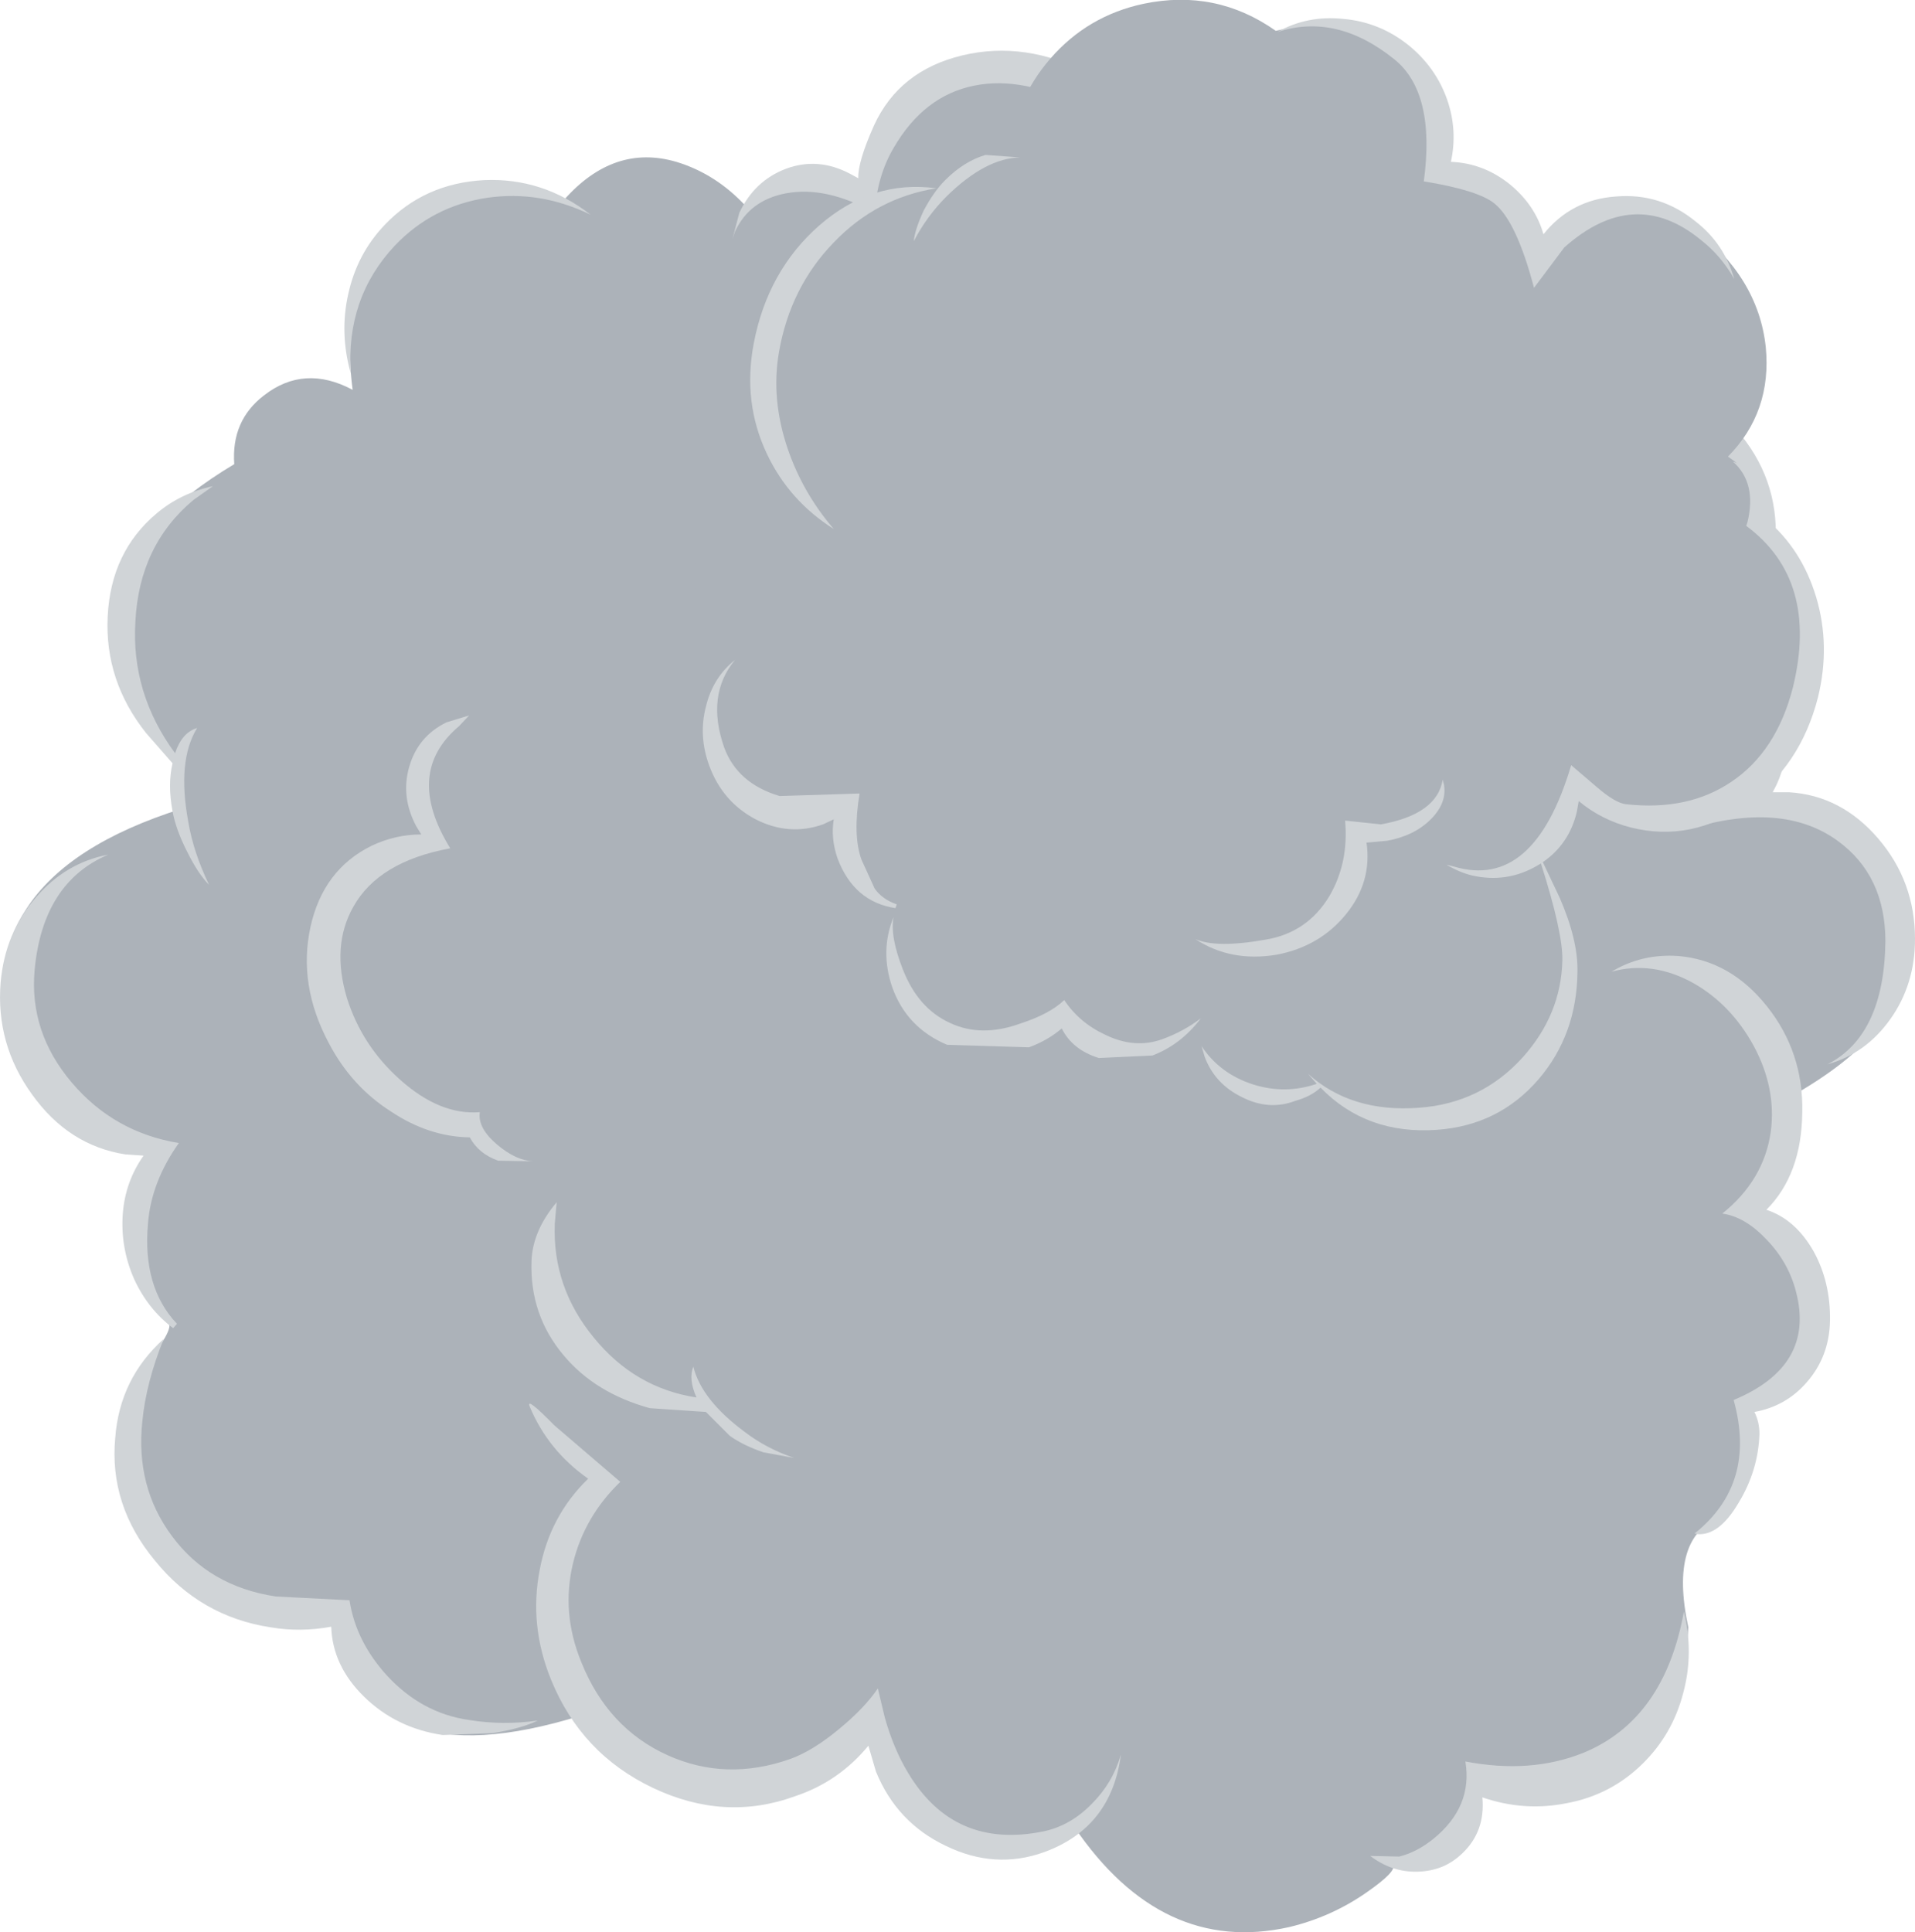 <?xml version="1.0" encoding="UTF-8" standalone="no"?>
<svg xmlns:xlink="http://www.w3.org/1999/xlink" height="153.4px" width="152.05px" xmlns="http://www.w3.org/2000/svg">
  <g transform="matrix(1.0, 0.0, 0.0, 1.0, 76.0, 76.7)">
    <path d="M46.0 -49.85 Q46.95 -48.55 48.2 -45.65 L52.2 -45.95 Q54.9 -45.45 59.7 -42.9 64.55 -39.65 64.05 -33.65 63.9 -31.65 63.1 -29.1 L61.95 -25.65 Q66.65 -20.45 63.2 -13.05 69.9 -12.5 72.35 -8.65 73.65 -6.6 74.65 -0.3 75.5 5.3 65.5 10.75 65.35 12.9 64.4 15.6 63.5 18.0 62.5 19.45 69.1 25.55 67.8 29.45 67.35 30.95 65.65 32.5 L62.45 35.15 Q63.65 40.7 60.65 43.75 56.5 45.25 58.05 52.5 57.6 61.35 51.9 64.0 48.7 65.5 41.55 65.1 41.05 73.4 34.6 71.35 34.95 71.85 32.5 73.55 29.7 75.5 26.35 76.3 16.25 78.55 9.3 68.35 8.1 69.25 6.4 69.4 L1.9 69.45 Q-0.2 70.35 -2.9 67.05 L-7.65 60.8 Q-15.15 65.9 -21.1 64.6 -25.6 63.65 -28.85 59.25 L-29.85 59.5 Q-47.25 64.9 -48.95 51.8 L-56.3 50.2 Q-60.1 49.1 -62.2 47.3 -67.45 42.75 -63.9 31.65 -63.95 31.1 -63.2 30.0 -62.5 28.9 -62.55 28.5 -64.9 25.1 -65.1 22.0 -65.35 19.1 -63.75 15.2 L-67.85 12.55 -71.3 10.0 Q-74.6 7.0 -74.35 2.8 -76.7 -0.3 -73.9 -4.55 -70.6 -9.65 -61.55 -12.5 -61.65 -17.2 -63.6 -18.55 -72.7 -30.7 -57.4 -39.85 -57.65 -43.3 -55.05 -45.3 -51.85 -47.8 -48.0 -45.75 -49.35 -55.95 -42.35 -59.6 -37.3 -62.25 -31.2 -60.85 -27.25 -65.3 -22.3 -63.85 -19.15 -62.9 -16.75 -60.3 -14.9 -62.65 -12.3 -62.7 L-7.1 -61.8 Q-4.4 -68.4 -0.65 -70.05 2.25 -71.3 8.4 -70.2 15.3 -68.45 17.95 -59.15 L18.9 -57.6 Q19.15 -57.05 20.65 -55.45 26.9 -55.55 32.05 -51.85 34.7 -53.2 37.5 -53.2 L42.3 -52.6 Q44.35 -52.2 46.0 -49.85" fill="#acb2b9" fill-rule="evenodd" stroke="none"/>
    <path d="M1.35 -69.9 Q-2.65 -69.1 -5.05 -64.95 -6.35 -62.75 -6.55 -59.8 -10.4 -61.95 -13.6 -61.35 -16.5 -60.8 -17.65 -58.3 L-17.85 -57.7 -17.3 -59.8 Q-16.1 -62.35 -13.6 -63.3 -11.05 -64.25 -8.5 -62.9 L-7.85 -62.55 Q-7.9 -63.85 -6.6 -66.75 -4.6 -71.1 0.4 -72.3 5.4 -73.5 10.5 -70.85 14.35 -68.85 16.65 -65.4 18.9 -62.05 19.0 -58.35 20.45 -57.6 21.0 -56.1 27.75 -57.35 33.0 -52.4 35.9 -49.6 37.0 -45.85 38.05 -42.1 37.1 -38.55 37.25 -45.85 31.85 -50.9 27.8 -54.75 20.35 -54.95 L19.5 -56.35 Q18.8 -57.15 17.45 -57.45 17.15 -64.5 10.1 -68.15 5.25 -70.7 1.35 -69.9 M39.7 -53.9 Q43.05 -53.7 45.55 -51.6 48.0 -49.55 48.35 -46.75 L52.65 -47.2 Q57.8 -46.85 61.4 -43.1 65.0 -39.35 65.0 -34.4 65.0 -30.05 62.15 -26.95 65.15 -39.9 56.95 -43.75 54.0 -45.1 50.55 -44.85 47.45 -44.6 46.4 -43.35 47.05 -46.9 44.3 -49.85 41.65 -52.7 37.9 -52.95 L34.2 -52.65 Q36.65 -54.1 39.7 -53.9 M66.05 -13.8 Q70.2 -13.55 73.15 -10.1 76.05 -6.7 76.05 -2.15 76.05 1.45 74.1 4.2 72.15 6.95 69.1 7.8 73.6 5.5 73.7 -1.95 73.7 -7.2 69.9 -9.95 65.5 -13.15 58.0 -10.85 68.35 -15.15 61.55 -26.1 63.5 -24.9 64.65 -22.8 65.85 -20.6 65.85 -18.1 65.85 -15.75 64.75 -13.8 L66.05 -13.8 M-29.1 -59.65 Q-33.1 -61.6 -37.3 -61.0 -41.65 -60.35 -44.65 -57.2 -48.55 -53.05 -48.15 -47.05 -49.05 -50.25 -48.35 -53.35 -47.65 -56.55 -45.45 -58.85 -42.3 -62.15 -37.55 -62.4 -32.9 -62.6 -29.1 -59.65 M-60.65 -37.0 Q-64.95 -33.4 -65.25 -27.35 -65.6 -21.65 -62.1 -16.9 -61.55 -18.55 -60.35 -18.9 -61.95 -16.3 -61.05 -11.45 -60.65 -9.05 -59.4 -6.45 -60.25 -7.3 -61.1 -9.0 -62.05 -10.85 -62.3 -12.3 -62.7 -14.4 -62.3 -16.1 L-64.4 -18.5 Q-67.7 -22.65 -67.45 -27.75 -67.2 -32.9 -63.55 -35.95 -61.65 -37.55 -59.1 -38.1 L-60.65 -37.0 M-67.4 -8.85 Q-72.6 -6.65 -73.25 0.3 -73.7 5.25 -70.3 9.25 -66.95 13.2 -61.8 14.05 -64.0 17.15 -64.25 20.45 -64.7 25.5 -61.95 28.4 L-62.25 28.75 Q-64.25 27.25 -65.35 24.85 -66.45 22.35 -66.25 19.65 -66.05 17.1 -64.6 15.05 L-66.05 14.95 Q-70.55 14.25 -73.45 10.2 -76.35 6.2 -75.95 1.3 -75.6 -2.65 -73.15 -5.45 -70.8 -8.2 -67.4 -8.85 M-46.5 -9.55 Q-44.6 -10.45 -42.55 -10.45 L-42.95 -11.1 Q-44.2 -13.45 -43.5 -15.85 -42.8 -18.25 -40.55 -19.35 L-38.75 -19.9 -39.55 -19.05 Q-43.95 -15.35 -40.25 -9.35 -45.95 -8.3 -47.95 -4.7 -49.7 -1.6 -48.45 2.55 -47.25 6.35 -44.2 9.05 -41.05 11.85 -37.9 11.6 -38.1 12.85 -36.5 14.2 -35.0 15.45 -33.65 15.5 L-36.45 15.45 Q-38.0 14.9 -38.7 13.6 -41.95 13.55 -44.95 11.55 -48.1 9.55 -49.9 6.1 -52.35 1.5 -51.35 -3.1 -50.35 -7.65 -46.5 -9.55 M-31.95 20.45 Q-32.15 25.5 -28.85 29.5 -25.6 33.5 -20.7 34.25 -21.35 32.8 -20.95 31.8 -20.3 34.45 -16.85 37.0 -15.15 38.3 -12.95 39.05 L-15.4 38.6 Q-17.0 38.05 -18.05 37.3 L-19.95 35.4 -24.4 35.1 Q-28.75 33.9 -31.25 30.9 -33.95 27.7 -33.8 23.4 -33.7 21.0 -31.8 18.75 L-31.95 20.45 M-29.3 40.7 Q-32.5 38.45 -33.95 34.95 -34.25 34.15 -32.0 36.45 L-26.75 40.95 Q-29.6 43.7 -30.5 47.4 -31.45 51.35 -29.85 55.25 -27.75 60.5 -23.0 62.65 -18.35 64.75 -13.25 62.95 -11.45 62.3 -9.35 60.55 -7.35 58.9 -6.3 57.35 L-5.75 59.65 Q-5.05 62.15 -3.9 64.05 -0.25 70.15 6.85 68.7 9.0 68.25 10.7 66.5 12.35 64.85 13.0 62.6 12.25 68.4 6.9 70.35 3.0 71.75 -0.9 69.85 -4.8 68.0 -6.45 63.95 L-7.05 61.9 Q-9.4 64.75 -12.85 65.9 -18.45 67.95 -24.15 65.25 -29.85 62.55 -32.25 56.65 -34.0 52.35 -33.15 47.95 -32.35 43.65 -29.3 40.7 M-62.35 45.25 Q-59.4 49.25 -54.1 50.05 L-48.25 50.35 Q-47.75 53.6 -45.3 56.3 -42.55 59.3 -38.8 59.85 -36.05 60.3 -33.3 59.9 -34.65 60.55 -36.9 60.9 L-40.85 61.05 Q-44.55 60.5 -47.1 58.0 -49.6 55.55 -49.7 52.45 -52.15 52.9 -54.5 52.5 -60.1 51.65 -63.7 47.2 -67.35 42.8 -66.85 37.45 -66.5 32.75 -63.0 29.6 -64.4 33.05 -64.7 36.15 -65.25 41.35 -62.35 45.25 M60.75 19.65 Q64.05 17.0 64.6 13.15 65.05 9.7 63.25 6.35 61.45 3.05 58.45 1.35 55.2 -0.45 51.95 0.45 54.35 -1.0 57.25 -0.8 61.4 -0.45 64.3 3.2 67.2 6.85 67.1 11.6 67.05 16.55 64.25 19.35 66.55 20.1 68.0 22.65 69.35 25.1 69.3 28.15 69.25 31.0 67.45 33.05 65.8 34.95 63.3 35.4 63.7 36.2 63.7 37.15 63.6 40.05 62.05 42.6 60.5 45.25 58.75 45.1 L58.55 45.05 Q63.5 41.1 61.65 34.45 68.15 31.75 66.6 25.85 66.0 23.5 64.25 21.7 62.55 19.9 60.75 19.65 M36.55 71.9 Q34.5 71.95 32.8 70.65 L35.1 70.7 Q36.5 70.35 37.8 69.3 40.95 66.75 40.35 63.15 45.55 64.15 49.75 62.45 56.15 59.8 57.7 51.25 58.5 54.55 57.65 57.7 56.8 61.0 54.4 63.35 51.9 65.8 48.45 66.45 45.05 67.15 41.7 66.0 41.95 68.7 40.1 70.45 38.65 71.85 36.55 71.9" fill="#d0d4d7" fill-rule="evenodd" stroke="none"/>
    <path d="M58.3 -58.75 Q63.6 -54.75 64.2 -49.15 64.7 -44.0 61.2 -40.45 63.5 -38.9 63.75 -37.4 63.85 -36.95 63.4 -34.8 68.55 -30.25 67.8 -24.65 67.3 -20.85 63.5 -15.1 58.0 -9.7 50.6 -13.2 L48.65 -13.65 Q48.15 -10.7 46.0 -8.9 L48.0 -4.35 Q49.1 -1.45 49.1 0.85 49.2 7.2 41.2 11.85 L34.1 11.8 Q31.2 11.5 28.85 9.5 27.8 10.4 26.35 10.7 23.95 11.2 21.9 9.85 19.85 8.5 19.3 6.1 L14.3 6.7 Q10.3 6.75 8.55 4.0 4.2 5.55 1.75 5.45 -3.35 5.25 -5.25 -0.1 -5.5 -1.2 -4.9 -4.75 L-5.9 -5.05 Q-6.65 -5.3 -7.15 -5.9 -8.75 -7.65 -8.55 -12.85 L-13.15 -12.65 Q-15.45 -13.2 -17.1 -14.7 -20.9 -18.35 -18.15 -23.85 -20.1 -26.15 -20.6 -28.7 -21.4 -32.4 -19.7 -35.75 -18.05 -39.05 -14.7 -40.65 -15.75 -42.95 -15.9 -44.95 -16.45 -50.75 -13.3 -55.55 -10.1 -60.45 -4.85 -61.5 L-1.6 -61.65 Q0.3 -63.4 3.2 -64.05 L4.15 -64.2 Q4.45 -68.65 7.4 -72.05 10.35 -75.45 14.8 -76.4 20.55 -77.6 25.3 -74.25 33.0 -76.1 36.15 -71.6 37.25 -70.0 37.85 -67.5 L38.55 -63.75 Q42.35 -62.5 43.75 -61.05 44.55 -60.15 46.2 -56.6 49.2 -60.3 53.05 -60.25 55.25 -60.25 58.3 -58.75" fill="#acb2b9" fill-rule="evenodd" stroke="none"/>
    <path d="M45.8 -53.85 Q44.4 -59.15 42.65 -60.55 41.35 -61.6 37.05 -62.3 38.0 -69.35 34.7 -72.0 30.1 -75.7 25.4 -74.15 27.8 -75.5 30.65 -75.2 33.55 -74.95 35.85 -73.1 38.0 -71.35 38.9 -68.8 39.75 -66.35 39.2 -63.85 41.8 -63.75 43.9 -62.05 45.9 -60.4 46.55 -58.1 48.75 -60.85 52.3 -61.1 55.85 -61.4 58.65 -59.1 60.9 -57.35 61.7 -54.55 60.65 -56.4 59.05 -57.65 53.75 -62.0 48.2 -57.05 L45.8 -53.85 M5.0 -64.2 Q2.25 -64.15 -0.85 -61.1 -2.4 -59.55 -3.45 -57.55 -3.35 -58.5 -2.65 -60.0 -1.85 -61.5 -0.95 -62.4 0.55 -63.9 2.25 -64.4 L5.0 -64.2 M38.65 -14.4 Q38.9 -12.95 37.6 -11.65 36.3 -10.35 34.15 -9.95 L32.5 -9.8 Q32.95 -6.7 30.9 -4.15 28.8 -1.55 25.35 -0.9 21.7 -0.3 18.9 -2.15 20.55 -1.4 24.5 -2.1 27.8 -2.65 29.55 -5.55 31.1 -8.2 30.8 -11.55 L33.65 -11.25 Q38.1 -12.05 38.55 -14.8 L38.65 -14.4 M39.45 -7.9 Q45.8 -6.0 48.75 -15.95 L50.8 -14.2 Q52.25 -12.95 53.1 -12.85 58.05 -12.3 61.5 -14.65 65.05 -17.05 66.35 -22.1 68.45 -30.65 62.65 -34.95 L62.75 -35.25 Q63.5 -38.35 61.6 -40.05 63.05 -39.65 63.85 -38.3 64.65 -36.95 64.25 -35.45 67.05 -33.1 68.2 -29.3 69.35 -25.45 68.35 -21.35 66.95 -15.85 62.65 -12.85 58.3 -9.8 53.5 -11.0 51.15 -11.6 49.35 -13.1 L49.2 -12.25 Q48.6 -9.7 46.5 -8.25 L47.85 -5.4 Q49.3 -2.05 49.25 0.45 49.2 5.45 46.15 9.0 43.0 12.65 38.1 13.0 32.5 13.4 28.85 9.65 28.1 10.35 26.85 10.7 24.75 11.5 22.6 10.4 20.45 9.35 19.65 7.2 L19.4 6.35 Q20.85 8.55 23.5 9.4 26.05 10.2 28.55 9.35 L27.85 8.55 Q31.3 11.65 36.65 11.25 41.6 10.9 44.9 7.25 47.95 3.85 48.05 -0.45 48.1 -2.65 46.35 -8.15 L46.1 -8.0 Q43.65 -6.55 40.85 -7.2 39.85 -7.45 38.85 -8.05 L39.45 -7.9 M15.5 7.1 L11.25 7.3 Q9.15 6.65 8.3 4.95 7.2 5.9 5.7 6.45 L-0.8 6.25 Q-4.0 4.9 -5.15 1.7 -6.15 -1.2 -5.05 -3.9 -5.35 -2.35 -4.3 0.3 -3.1 3.35 -0.6 4.5 1.9 5.7 5.05 4.55 7.35 3.8 8.5 2.7 9.7 4.5 11.75 5.45 14.1 6.6 16.3 5.8 17.95 5.2 19.35 4.15 17.75 6.25 15.5 7.1 M-1.65 -61.75 Q-6.4 -61.0 -9.8 -57.45 -13.25 -53.9 -14.15 -48.75 -14.8 -45.0 -13.45 -41.05 -12.25 -37.55 -9.8 -34.7 -13.35 -36.95 -15.1 -40.65 -17.05 -44.75 -16.15 -49.45 -15.05 -55.2 -10.95 -58.8 -6.75 -62.45 -1.65 -61.75 M-19.95 -20.6 Q-19.4 -22.9 -17.65 -24.3 -19.95 -21.5 -18.5 -17.35 -17.45 -14.5 -14.1 -13.5 L-7.75 -13.7 Q-8.3 -10.4 -7.6 -8.45 L-6.55 -6.15 Q-5.95 -5.3 -4.8 -4.9 L-4.9 -4.6 Q-8.2 -5.1 -9.5 -8.55 -10.05 -10.15 -9.8 -11.65 L-10.65 -11.25 Q-13.35 -10.3 -16.0 -11.65 -18.65 -13.05 -19.7 -15.95 -20.55 -18.3 -19.95 -20.6" fill="#d0d4d7" fill-rule="evenodd" stroke="none"/>
  </g>
</svg>
